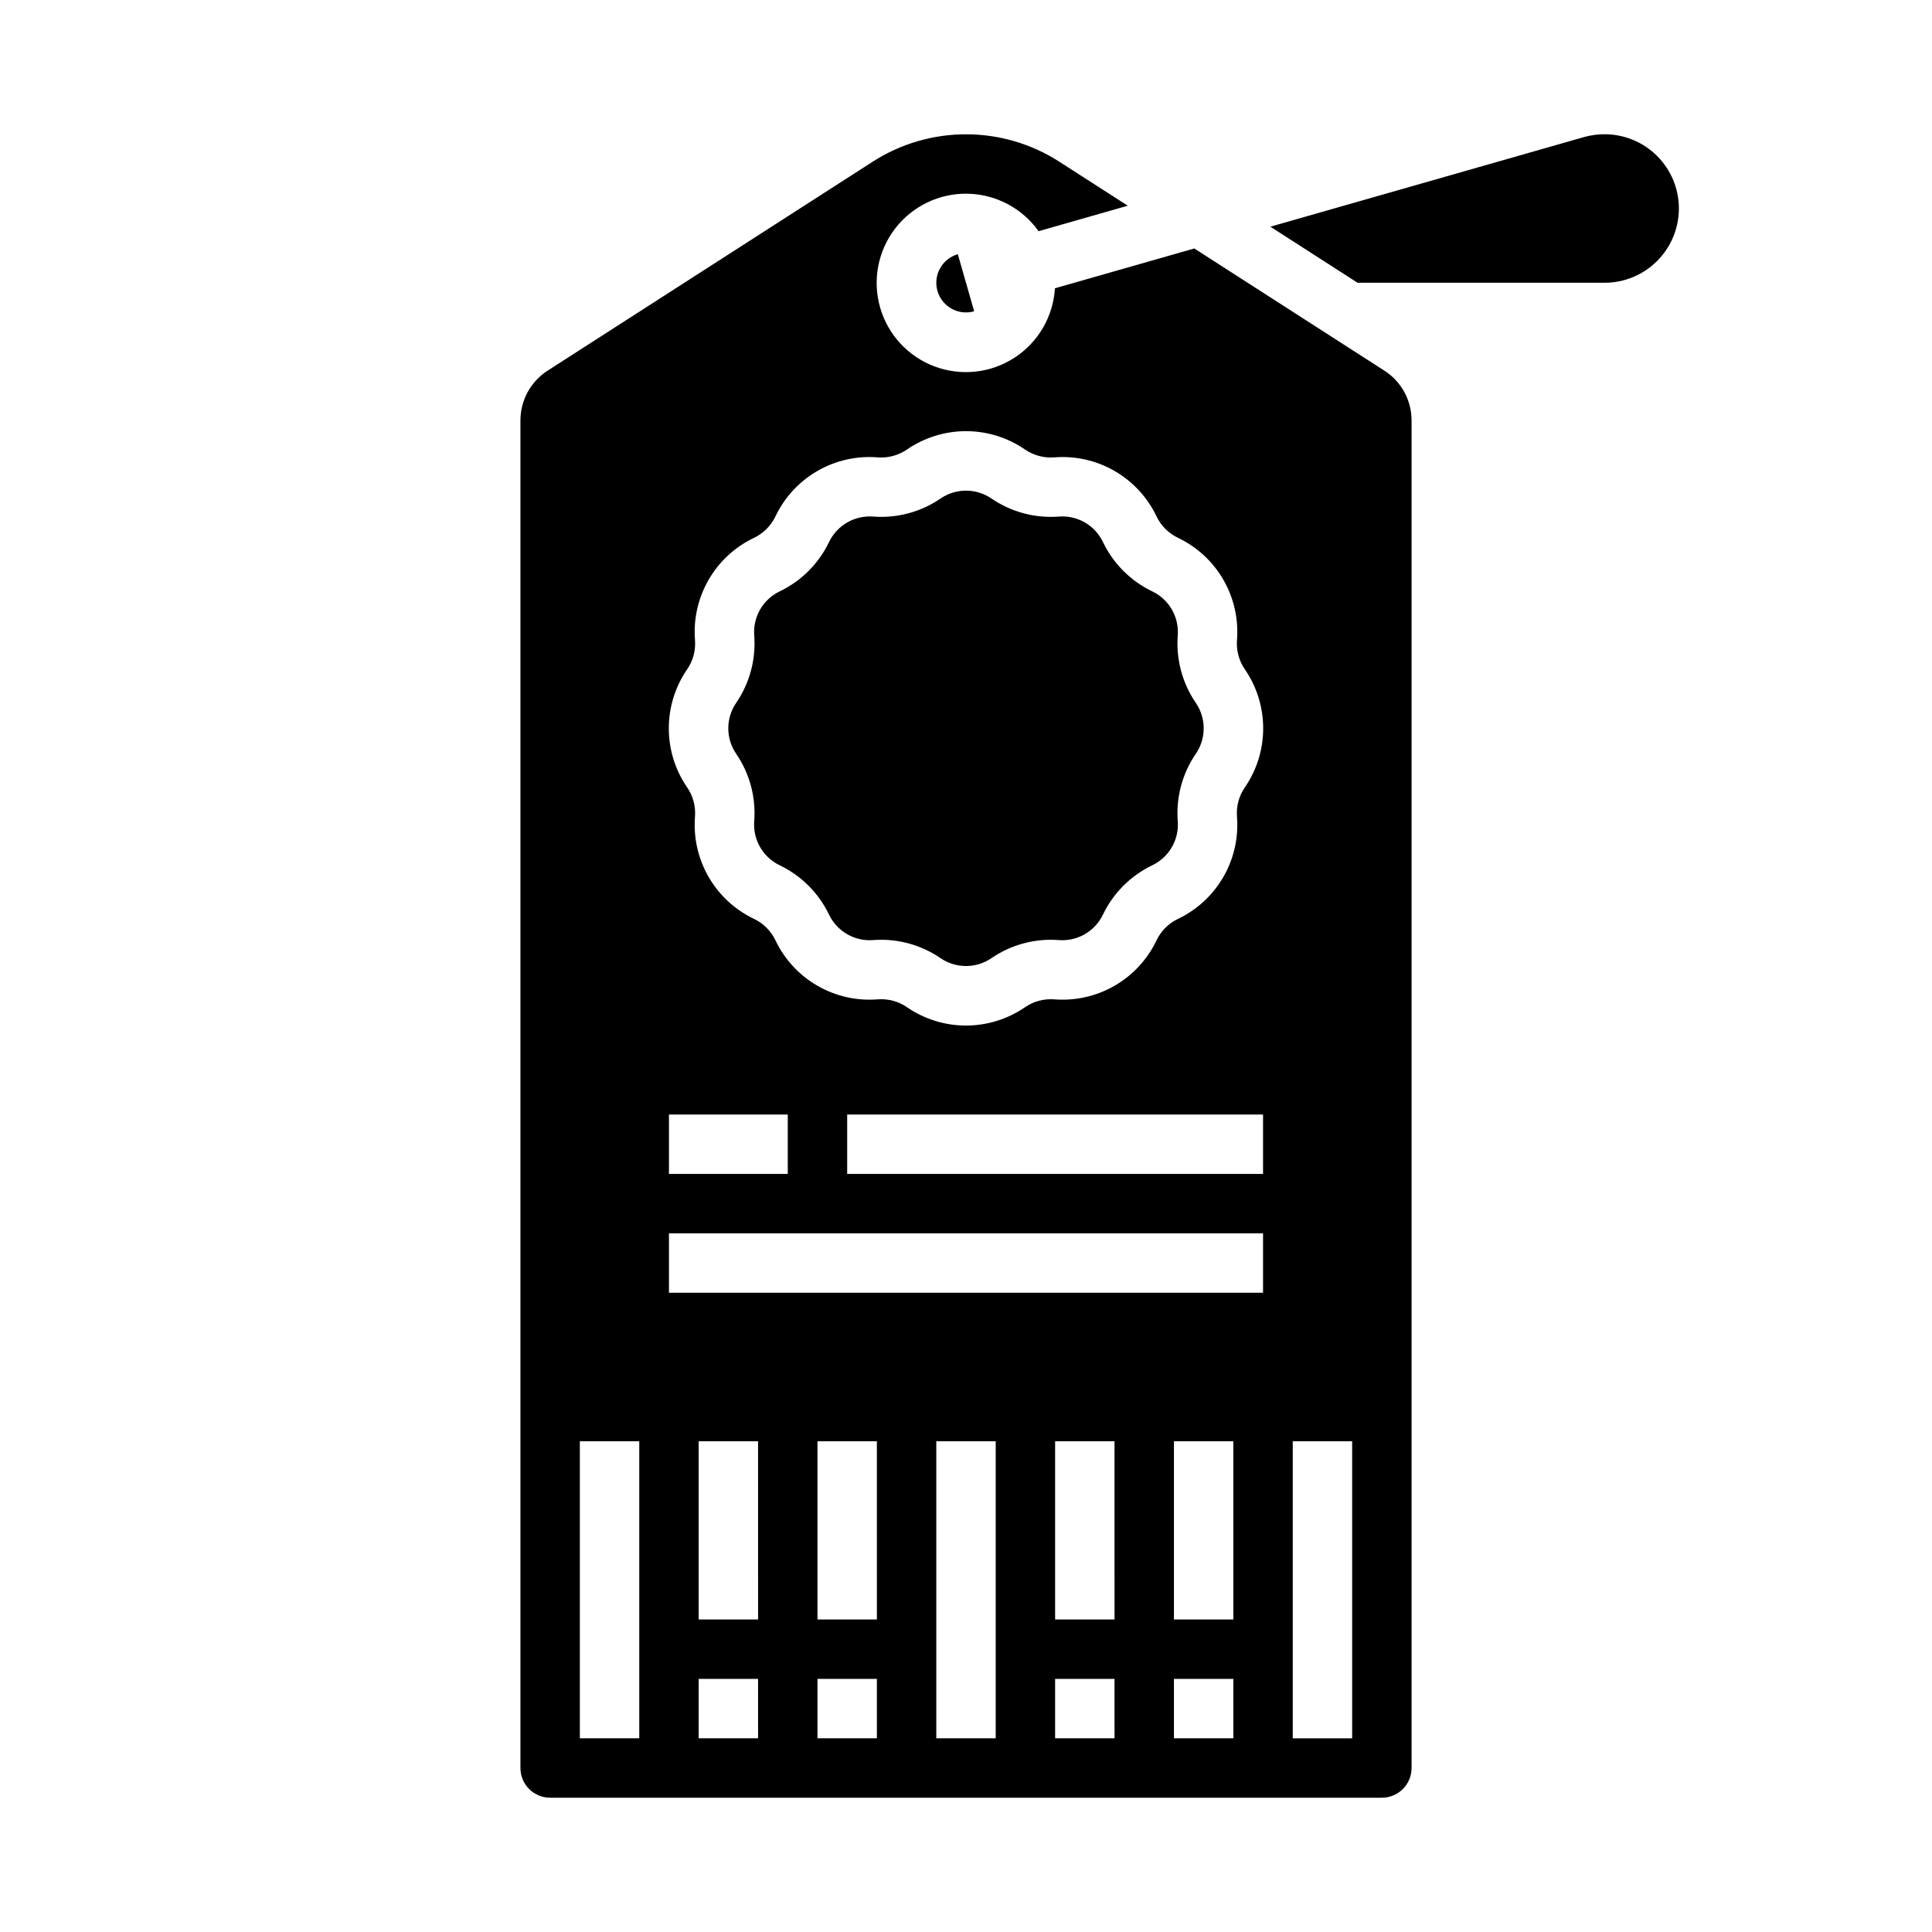 <?xml version="1.0" encoding="UTF-8"?>
<!-- Uploaded to: ICON Repo, www.svgrepo.com, Generator: ICON Repo Mixer Tools -->
<svg fill="#000000" width="800px" height="800px" version="1.1" viewBox="144 144 512 512" xmlns="http://www.w3.org/2000/svg">
 <path d="m510.85 242.21-50.348-32.363-36.934 10.551c-0.453 7.484-4.426 14.312-10.715 18.398-6.285 4.086-14.137 4.949-21.16 2.324-7.023-2.621-12.387-8.422-14.453-15.633-2.066-7.207-0.59-14.969 3.977-20.914 4.566-5.945 11.684-9.375 19.184-9.238 7.496 0.137 14.484 3.824 18.832 9.934l23.641-6.754-18.141-11.66c-7.379-4.746-15.961-7.266-24.73-7.266s-17.355 2.519-24.734 7.266l-86.117 55.355c-4.516 2.887-7.242 7.883-7.231 13.242v357.09c0.004 4.348 3.527 7.867 7.871 7.871h220.42c4.344-0.004 7.867-3.523 7.871-7.871v-357.09c0.012-5.359-2.715-10.355-7.231-13.242zm-197.44 362.46h-15.742v-78.723h15.742zm31.488 0h-15.746v-15.746h15.742zm0-31.488h-15.746v-47.234h15.742zm31.488 31.488h-15.746v-15.746h15.742zm0-31.488h-15.746v-47.234h15.742zm31.488 31.488h-15.746v-78.723h15.742zm31.488 0h-15.746v-15.746h15.742zm0-31.488h-15.746v-47.234h15.742zm31.488 31.488h-15.746v-15.746h15.742zm0-31.488h-15.746v-47.234h15.742zm7.871-86.594h-157.44v-15.742h157.44zm-157.44-31.488v-15.742h31.488v15.742zm157.44 0h-110.21v-15.742h110.21zm-4.844-102.41c-1.543 2.258-2.269 4.973-2.066 7.699 0.449 5.578-0.809 11.164-3.609 16.012-2.797 4.848-7.004 8.727-12.062 11.129-2.461 1.184-4.449 3.172-5.633 5.637-2.398 5.055-6.281 9.262-11.129 12.062-4.848 2.797-10.434 4.055-16.012 3.606-2.727-0.203-5.441 0.527-7.699 2.066-4.606 3.176-10.07 4.879-15.668 4.879s-11.062-1.703-15.672-4.879c-2.258-1.543-4.973-2.269-7.695-2.066-5.582 0.449-11.164-0.809-16.012-3.606-4.852-2.801-8.73-7.008-11.133-12.062-1.184-2.465-3.172-4.453-5.633-5.637-5.059-2.402-9.266-6.285-12.062-11.133-2.797-4.848-4.059-10.43-3.609-16.008 0.203-2.727-0.523-5.441-2.066-7.699-3.176-4.606-4.879-10.07-4.879-15.668 0-5.598 1.703-11.062 4.879-15.672 1.543-2.258 2.269-4.973 2.066-7.699-0.449-5.578 0.812-11.16 3.609-16.008 2.801-4.848 7.008-8.73 12.062-11.129 2.461-1.188 4.449-3.176 5.633-5.637 2.398-5.059 6.281-9.27 11.129-12.066 4.848-2.801 10.434-4.055 16.012-3.602 2.727 0.199 5.441-0.527 7.699-2.066 4.609-3.18 10.074-4.883 15.672-4.883s11.062 1.703 15.668 4.883c2.258 1.543 4.973 2.269 7.699 2.066 5.578-0.453 11.164 0.805 16.012 3.602 4.848 2.801 8.73 7.008 11.129 12.066 1.184 2.461 3.172 4.449 5.637 5.637 5.055 2.398 9.262 6.281 12.059 11.129 2.801 4.848 4.059 10.43 3.609 16.012-0.203 2.723 0.523 5.438 2.066 7.695 3.18 4.609 4.879 10.074 4.879 15.672 0 5.598-1.699 11.062-4.879 15.668zm28.461 251.98h-15.746v-78.723h15.742zm-41.461-274.44c2.82 4.082 2.82 9.484 0 13.57-3.555 5.215-5.234 11.484-4.762 17.777 0.398 4.949-2.305 9.625-6.789 11.75-5.688 2.742-10.277 7.328-13.016 13.016-2.125 4.484-6.805 7.184-11.75 6.785-6.293-0.473-12.562 1.207-17.781 4.766-4.082 2.816-9.484 2.816-13.566 0-4.625-3.156-10.094-4.844-15.691-4.844-0.695 0-1.391 0.027-2.09 0.078-4.945 0.398-9.621-2.301-11.75-6.785-2.738-5.688-7.328-10.273-13.016-13.016-4.481-2.129-7.184-6.805-6.785-11.75 0.473-6.293-1.207-12.562-4.762-17.777-2.82-4.086-2.82-9.488 0-13.57 3.555-5.219 5.234-11.484 4.762-17.781-0.395-4.945 2.305-9.621 6.789-11.75 5.688-2.738 10.277-7.328 13.016-13.016 2.133-4.477 6.805-7.176 11.75-6.785 6.297 0.477 12.566-1.203 17.781-4.762 4.082-2.816 9.484-2.816 13.57 0 5.215 3.555 11.48 5.234 17.777 4.762 4.945-0.402 9.625 2.301 11.75 6.785 2.738 5.691 7.328 10.285 13.016 13.023 4.484 2.129 7.184 6.809 6.785 11.754-0.469 6.289 1.211 12.555 4.762 17.77zm-63.043-118.86 4.332 15.125c-4.176 1.195-8.531-1.219-9.73-5.398-1.195-4.176 1.223-8.531 5.398-9.727zm191.09-12.117c-0.004 5.219-2.078 10.219-5.769 13.91-3.688 3.688-8.691 5.766-13.91 5.769h-65.473l-23.113-14.859 83.027-23.723c1.809-0.516 3.68-0.777 5.559-0.777 5.219 0.004 10.223 2.082 13.91 5.769 3.691 3.691 5.766 8.691 5.769 13.91z"/>
</svg>